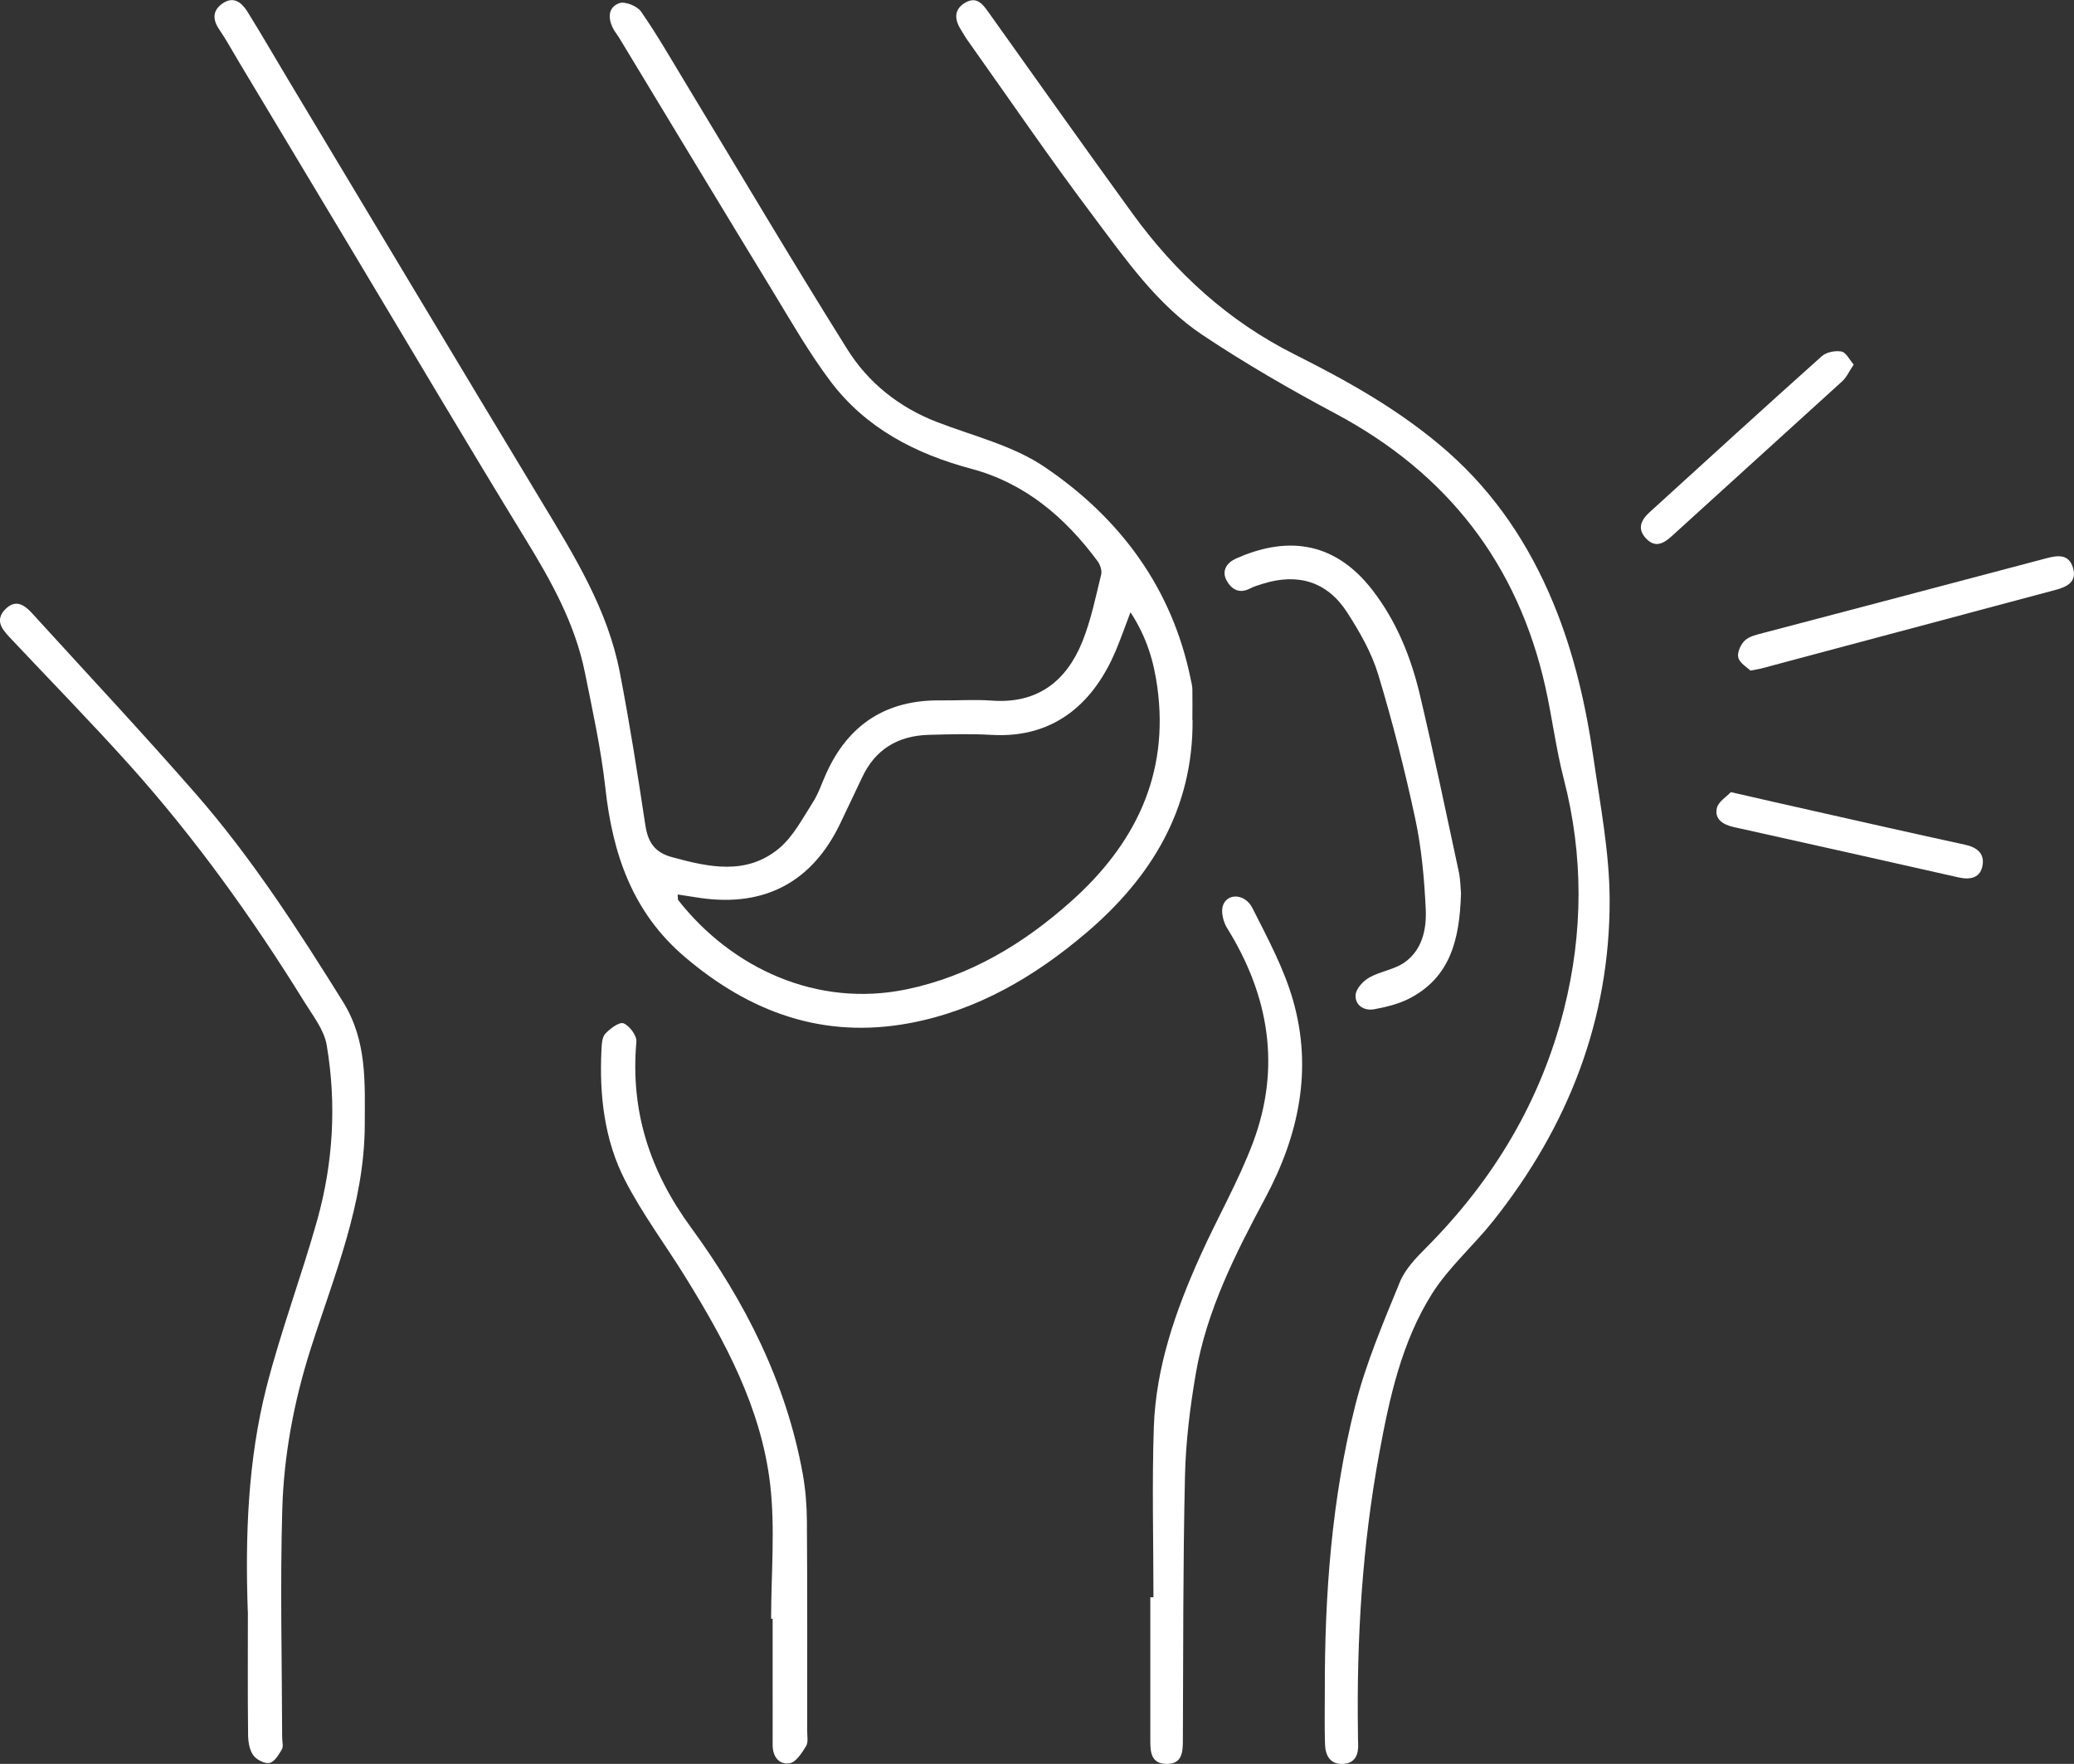 <?xml version="1.0" encoding="UTF-8"?> <svg xmlns="http://www.w3.org/2000/svg" id="Layer_2" data-name="Layer 2" viewBox="0 0 218.45 185.76"><rect x="0" y="0" width="218.45" height="185.76" fill="#333333" stroke="none"/><defs><style> .cls-1 { fill: #fff; stroke-width: 0px; } </style></defs><g id="Layer_1-2" data-name="Layer 1"><g><path class="cls-1" d="m125.61,75.83c.07,9.35-4.33,16.57-11.2,22.41-5.42,4.61-11.49,8.18-18.61,9.51-9.05,1.69-16.79-1.11-23.68-6.98-5.52-4.7-7.6-10.86-8.36-17.8-.45-4.07-1.34-8.11-2.15-12.13-1.04-5.17-3.57-9.68-6.3-14.13-5.98-9.76-11.81-19.62-17.69-29.43-4.14-6.9-8.28-13.8-12.42-20.7-.71-1.18-1.36-2.38-2.13-3.51-.75-1.11-.63-2.06.45-2.76,1.13-.73,1.96,0,2.53.9,1.48,2.38,2.88,4.81,4.32,7.21,8.9,14.82,17.77,29.66,26.71,44.46,3.43,5.68,6.94,11.33,8.21,17.96,1.03,5.32,1.87,10.68,2.68,16.04.27,1.8.97,2.89,2.82,3.39,3.9,1.07,7.83,1.92,11.26-.92,1.49-1.24,2.47-3.14,3.55-4.83.61-.94.96-2.05,1.43-3.08,2.34-5.17,6.34-7.75,12.03-7.68,1.79.02,3.59-.11,5.38.02,4.81.36,7.87-2.01,9.57-6.23.9-2.25,1.39-4.66,1.97-7.03.11-.43-.1-1.06-.38-1.43-3.43-4.62-7.63-8.21-13.32-9.73-5.87-1.57-11.08-4.27-14.79-9.18-2.25-2.99-4.13-6.27-6.08-9.48-5.43-8.9-10.82-17.84-16.22-26.76-.19-.31-.42-.58-.59-.9-.59-1.1-.57-2.28.64-2.71.6-.21,1.88.31,2.28.89,1.66,2.39,3.12,4.93,4.63,7.43,5.68,9.38,11.26,18.82,17.08,28.11,2.21,3.54,5.44,6.12,9.42,7.67,3.83,1.48,8.02,2.48,11.35,4.73,7.95,5.37,13.46,12.74,15.42,22.39.07.35.17.7.17,1.06.02,1.07,0,2.15,0,3.23Zm-54.23,18.38c.03.37,0,.52.06.59,5.62,7.15,14.59,11.35,24.04,9.39,6.69-1.39,12.33-4.8,17.33-9.26,6.71-5.98,10.36-13.32,9.09-22.56-.37-2.71-1.12-5.29-2.83-7.89-.59,1.56-1.04,2.83-1.56,4.07-2.18,5.15-6.19,9.26-13.11,8.84-2.2-.13-4.42-.06-6.63,0-3.19.1-5.58,1.52-6.96,4.47-.76,1.62-1.53,3.23-2.3,4.84-2.95,6.17-7.94,8.84-14.73,7.87-.75-.11-1.51-.23-2.4-.37Z"></path><path class="cls-1" d="m139.54,178.1c-.02-10.17.72-20.28,3.22-30.15,1.12-4.41,2.94-8.67,4.67-12.9.56-1.38,1.71-2.58,2.79-3.66,7.06-7.09,12.06-15.39,14.51-25.1,2.03-8.06,2.07-16.16-.02-24.26-.82-3.17-1.22-6.44-1.93-9.64-2.91-13.02-10.34-22.55-22.11-28.83-4.78-2.55-9.5-5.27-14.01-8.28-4.78-3.19-8.07-7.94-11.47-12.46-4.59-6.09-8.89-12.4-13.31-18.62-.24-.34-.44-.71-.66-1.06-.73-1.13-.74-2.21.52-2.9,1.2-.65,1.83.28,2.44,1.14,5.02,7.04,10.01,14.09,15.09,21.09,4.55,6.27,10.11,11.36,17.12,14.87,5.7,2.86,11.27,5.98,16.12,10.26,4.99,4.41,8.54,9.76,11.07,15.85,2.19,5.26,3.45,10.78,4.26,16.39.71,4.94,1.68,9.91,1.7,14.88.04,12.69-4.39,23.94-12.25,33.84-2.07,2.61-4.66,4.86-6.43,7.64-3.23,5.11-4.51,11-5.59,16.87-1.79,9.73-2.39,19.55-2.24,29.44,0,.36,0,.72.02,1.08.05,1.14-.27,2.09-1.57,2.17-1.38.08-1.89-.9-1.92-2.09-.06-1.85-.02-3.71-.02-5.56Z"></path><path class="cls-1" d="m26.1,169.73c-.28-7.95,0-15.9,1.96-23.62,1.52-5.94,3.69-11.7,5.35-17.61,1.69-6.04,2.05-12.25,1-18.44-.27-1.61-1.46-3.1-2.36-4.56-5.44-8.79-11.45-17.17-18.35-24.87-4.14-4.61-8.48-9.04-12.73-13.56-.83-.88-1.5-1.82-.39-2.93,1.05-1.05,1.97-.46,2.76.4,5.78,6.35,11.65,12.61,17.3,19.08,5.89,6.75,10.74,14.27,15.48,21.87,2.56,4.11,2.31,8.53,2.3,12.96-.02,8.35-3.26,15.94-5.73,23.7-1.74,5.49-2.8,11.14-2.96,16.86-.23,7.99-.03,15.99-.01,23.98,0,.42.15.92-.03,1.24-.33.57-.79,1.33-1.31,1.43-.53.1-1.4-.36-1.73-.85-.4-.59-.52-1.46-.52-2.21-.05-4.3-.02-8.59-.02-12.89Z"></path><path class="cls-1" d="m121.49,168.21c0-5.97-.16-11.96.04-17.92.22-6.34,2.3-12.27,4.88-18,1.8-4.02,4.03-7.87,5.57-11.98,2.96-7.91,1.69-15.46-2.73-22.57-.41-.66-.68-1.74-.43-2.41.49-1.31,2.33-1.22,3.1.31,1.6,3.17,3.33,6.37,4.29,9.76,2.05,7.24.6,14.13-2.92,20.72-3.15,5.89-6.2,11.87-7.34,18.54-.61,3.57-1.06,7.21-1.14,10.83-.21,9.26-.18,18.53-.22,27.79,0,1.3-.1,2.53-1.79,2.48-1.58-.05-1.64-1.3-1.64-2.48,0-5.02,0-10.04,0-15.07.11,0,.22,0,.32,0Z"></path><path class="cls-1" d="m81.22,170.47c0-4.72.44-9.49-.1-14.15-.94-8.03-4.74-15.07-8.94-21.85-2.1-3.39-4.51-6.61-6.33-10.14-2.2-4.26-2.73-8.99-2.5-13.77.03-.59.06-1.33.41-1.7.5-.54,1.48-1.27,1.92-1.09.63.26,1.41,1.3,1.35,1.94-.65,7.3,1.41,13.62,5.75,19.56,5.7,7.79,10.04,16.34,11.78,25.99.29,1.64.42,3.32.43,4.99.05,7.35.03,14.71.03,22.06,0,.54.13,1.19-.12,1.58-.44.71-1.06,1.7-1.73,1.8-1.12.18-1.8-.71-1.79-1.94.01-2.15,0-4.3,0-6.46,0-2.27,0-4.54,0-6.82-.06,0-.11,0-.17,0Z"></path><path class="cls-1" d="m153.88,94.19c-.15,4.65-1.06,8.76-5.53,11.01-1.1.55-2.35.85-3.57,1.08-1.09.21-2.05-.39-2-1.48.03-.65.78-1.48,1.42-1.84,1.17-.67,2.64-.84,3.73-1.6,1.87-1.31,2.34-3.51,2.24-5.6-.15-3.2-.44-6.44-1.11-9.56-1.1-5.12-2.39-10.2-3.91-15.21-.7-2.29-1.95-4.47-3.26-6.5-2.1-3.25-5.2-4.18-8.92-3-.45.14-.92.28-1.34.5-1.11.57-1.92.06-2.42-.83-.6-1.07.05-1.93.98-2.34,4.91-2.19,10.12-2.17,14.37,3.33,2.52,3.26,4.05,7.04,4.99,11.01,1.47,6.21,2.77,12.46,4.11,18.69.17.81.17,1.66.23,2.34Z"></path><path class="cls-1" d="m184.37,70.62c-.36-.35-1.13-.78-1.28-1.38-.14-.52.26-1.39.7-1.8.49-.45,1.28-.61,1.96-.79,9.93-2.62,19.87-5.22,29.8-7.86,1.24-.33,2.35-.44,2.79.99.44,1.44-.55,2-1.78,2.33-10.37,2.76-20.73,5.53-31.09,8.3-.23.06-.47.09-1.1.21Z"></path><path class="cls-1" d="m182.3,83.42c3.16.72,5.89,1.35,8.63,1.96,5.35,1.2,10.69,2.42,16.05,3.58,1.24.27,2.05.91,1.84,2.16-.22,1.32-1.26,1.56-2.49,1.29-7.9-1.78-15.81-3.56-23.72-5.31-1.11-.25-2.04-.81-1.78-1.99.15-.68,1.02-1.2,1.47-1.68Z"></path><path class="cls-1" d="m195.24,38.4c-.47.7-.74,1.33-1.2,1.75-5.99,5.46-12.01,10.89-18,16.35-.86.78-1.72,1.19-2.64.23-.98-1-.58-1.94.33-2.77,6.04-5.5,12.07-11.01,18.17-16.46.48-.42,1.41-.6,2.06-.48.48.09.83.85,1.29,1.38Z"></path></g></g></svg> 